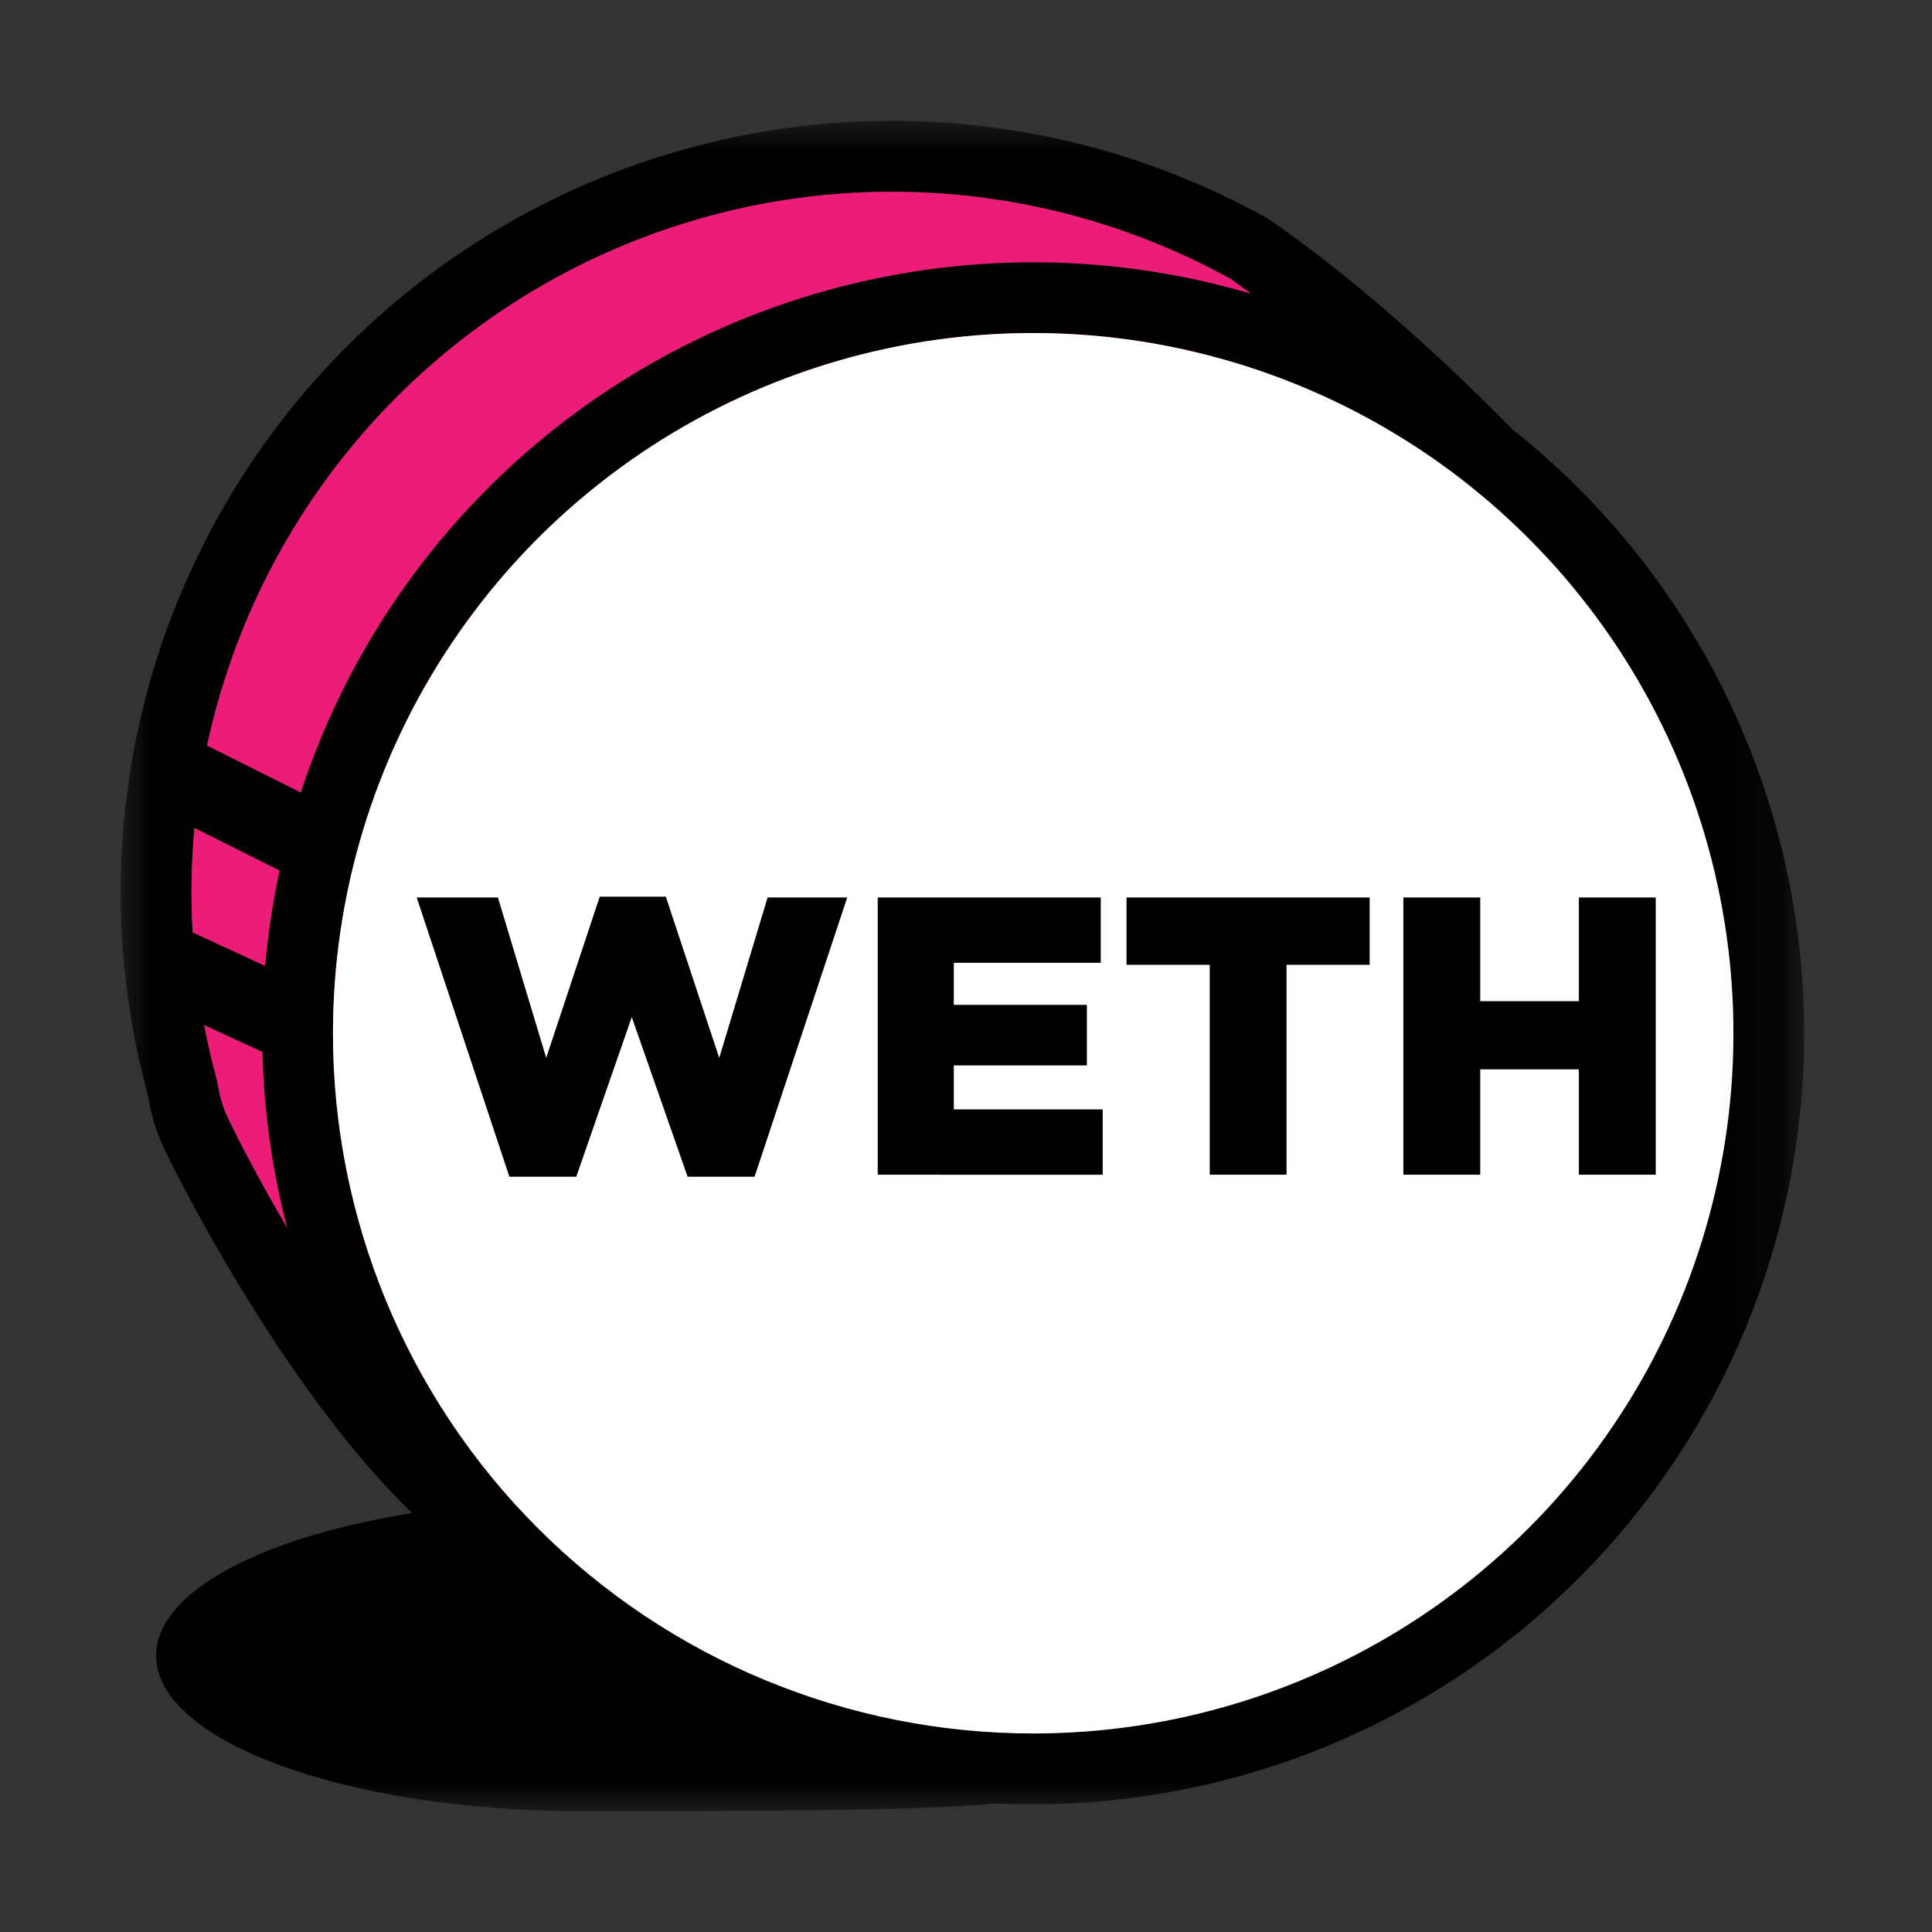 <svg
  width="32"
  height="32"
  viewBox="0 0 32 32"
  fill="none"
  xmlns="http://www.w3.org/2000/svg"
>
  <rect x="0" y="0" width="32" height="32" fill="#333333" stroke="none"/>
  <mask
    id="mask0_6939_8584"
    style="mask-type: luminance"
    maskUnits="userSpaceOnUse"
    x="2"
    y="2"
    width="28"
    height="28"
  >
    <path d="M29.883 2H2V30H29.883V2Z" fill="white" />
  </mask>
  <g mask="url(#mask0_6939_8584)">
    <path
      d="M9.662 30C16.847 30 16.847 29.893 18.066 29.532C19.658 29.059 13.57 24.846 9.662 24.846C5.754 24.846 2.586 26 2.586 27.423C2.586 28.847 5.753 30 9.662 30Z"
      fill="black"
    />
    <path
      d="M25.977 8.083L26.307 8.439L26.019 8.83C16.648 21.5 11.25 27.236 8.96 26.467C7.565 25.998 6.166 24.589 4.766 22.542C4.275 21.823 3.813 21.065 3.393 20.312C3.113 19.81 2.877 19.352 2.754 19.094C2.625 18.842 2.533 18.574 2.479 18.296L2.473 18.264C2.452 18.151 2.443 18.116 2.427 18.053C1.783 15.629 1.868 13.07 2.669 10.693C3.471 8.317 4.954 6.229 6.934 4.69C8.914 3.151 11.303 2.229 13.803 2.038C16.304 1.848 18.805 2.397 20.995 3.619L21.044 3.649C22.589 4.725 24.233 6.203 25.977 8.083ZM20.398 4.627C18.408 3.526 16.138 3.033 13.87 3.211C11.602 3.389 9.437 4.229 7.643 5.628C5.848 7.026 4.505 8.921 3.779 11.077C3.052 13.233 2.976 15.554 3.558 17.753C3.584 17.849 3.595 17.902 3.622 18.041L3.627 18.069C3.663 18.251 3.725 18.426 3.811 18.589C3.923 18.824 4.149 19.26 4.416 19.74C4.82 20.465 5.263 21.192 5.733 21.88C6.998 23.729 8.251 24.992 9.332 25.355C10.775 25.84 16.205 20.092 24.786 8.525C23.457 7.083 21.987 5.777 20.398 4.627Z"
      fill="black"
    />
    <path
      d="M20.398 4.628C18.408 3.526 16.138 3.033 13.87 3.211C11.602 3.389 9.437 4.23 7.643 5.628C5.848 7.027 4.505 8.922 3.779 11.077C3.052 13.233 2.976 15.555 3.558 17.754C3.584 17.849 3.595 17.903 3.622 18.041L3.627 18.07C3.663 18.251 3.724 18.427 3.811 18.59C3.923 18.826 4.149 19.261 4.416 19.742C4.82 20.466 5.263 21.194 5.733 21.882C6.997 23.73 8.251 24.994 9.332 25.357C10.775 25.842 16.205 20.094 24.786 8.526C23.457 7.084 21.987 5.778 20.398 4.628Z"
      fill="#EC1C79"
    />
    <path
      d="M17.113 29.884C14.587 29.884 12.118 29.136 10.018 27.732C7.918 26.329 6.282 24.335 5.315 22.001C4.349 19.668 4.096 17.1 4.589 14.623C5.081 12.146 6.297 9.871 8.083 8.085C9.869 6.299 12.145 5.083 14.622 4.59C17.099 4.097 19.666 4.35 22 5.317C24.333 6.283 26.328 7.92 27.731 10.02C29.134 12.12 29.883 14.589 29.883 17.115C29.883 18.791 29.553 20.452 28.911 22.001C28.269 23.551 27.328 24.959 26.143 26.144C24.957 27.33 23.549 28.271 22 28.912C20.451 29.554 18.79 29.884 17.113 29.884ZM17.113 28.713C19.407 28.713 21.649 28.033 23.556 26.758C25.464 25.484 26.95 23.672 27.828 21.553C28.706 19.434 28.936 17.102 28.488 14.852C28.041 12.602 26.936 10.536 25.314 8.914C23.692 7.292 21.625 6.187 19.375 5.74C17.126 5.292 14.794 5.522 12.674 6.4C10.555 7.277 8.744 8.764 7.469 10.671C6.195 12.579 5.515 14.821 5.515 17.115C5.515 20.191 6.737 23.141 8.912 25.316C11.087 27.491 14.037 28.713 17.113 28.713Z"
      fill="black"
    />
    <path
      d="M17.113 28.712C19.407 28.712 21.649 28.032 23.556 26.758C25.464 25.483 26.95 23.672 27.828 21.553C28.706 19.433 28.936 17.101 28.488 14.852C28.041 12.602 26.936 10.535 25.314 8.913C23.692 7.291 21.625 6.187 19.376 5.739C17.126 5.291 14.794 5.521 12.675 6.399C10.555 7.277 8.744 8.763 7.47 10.671C6.195 12.578 5.515 14.82 5.515 17.114C5.515 20.19 6.737 23.14 8.912 25.315C11.087 27.49 14.037 28.712 17.113 28.712Z"
      fill="white"
    />
    <path
      fill-rule="evenodd"
      clip-rule="evenodd"
      d="M8.437 19.49L6.902 14.865H8.247L9.047 17.522L9.933 14.852H11.028L11.913 17.522L12.714 14.865H14.033L12.498 19.49H11.389L10.464 16.846L9.545 19.49H8.437ZM14.538 19.457V14.865H18.232V15.947H15.798V16.643H18.002V17.647H15.798V18.375H18.264V19.458L14.538 19.457ZM20.037 19.457V15.98H18.659V14.865H22.686V15.98H21.309V19.457L20.037 19.457ZM23.244 19.457V14.865H24.517V16.583H26.151V14.865H27.424V19.457H26.151V17.712H24.517V19.457L23.244 19.457Z"
      fill="black"
    />
    <path
      d="M2.761 13.483C2.605 13.405 2.487 13.269 2.432 13.104C2.377 12.939 2.39 12.759 2.468 12.603C2.545 12.447 2.682 12.329 2.847 12.274C3.012 12.219 3.192 12.232 3.348 12.309L5.222 13.247C5.299 13.286 5.368 13.339 5.424 13.404C5.481 13.469 5.524 13.544 5.551 13.626C5.578 13.708 5.589 13.794 5.583 13.88C5.577 13.966 5.554 14.05 5.516 14.127C5.477 14.204 5.424 14.273 5.359 14.329C5.294 14.386 5.218 14.429 5.136 14.456C5.055 14.483 4.968 14.494 4.882 14.488C4.797 14.482 4.713 14.459 4.636 14.421L2.761 13.483Z"
      fill="black"
    />
    <path
      d="M2.545 16.592C2.467 16.556 2.397 16.505 2.338 16.441C2.28 16.378 2.234 16.304 2.205 16.223C2.175 16.142 2.161 16.056 2.165 15.97C2.168 15.884 2.188 15.8 2.224 15.722C2.261 15.643 2.312 15.573 2.375 15.514C2.438 15.456 2.512 15.411 2.593 15.381C2.674 15.351 2.76 15.337 2.846 15.341C2.932 15.344 3.017 15.365 3.095 15.401L4.969 16.265C5.125 16.34 5.246 16.472 5.304 16.634C5.363 16.797 5.355 16.976 5.283 17.133C5.211 17.289 5.08 17.411 4.918 17.472C4.757 17.533 4.578 17.527 4.42 17.457L2.545 16.592Z"
      fill="black"
    />
  </g>
</svg>
